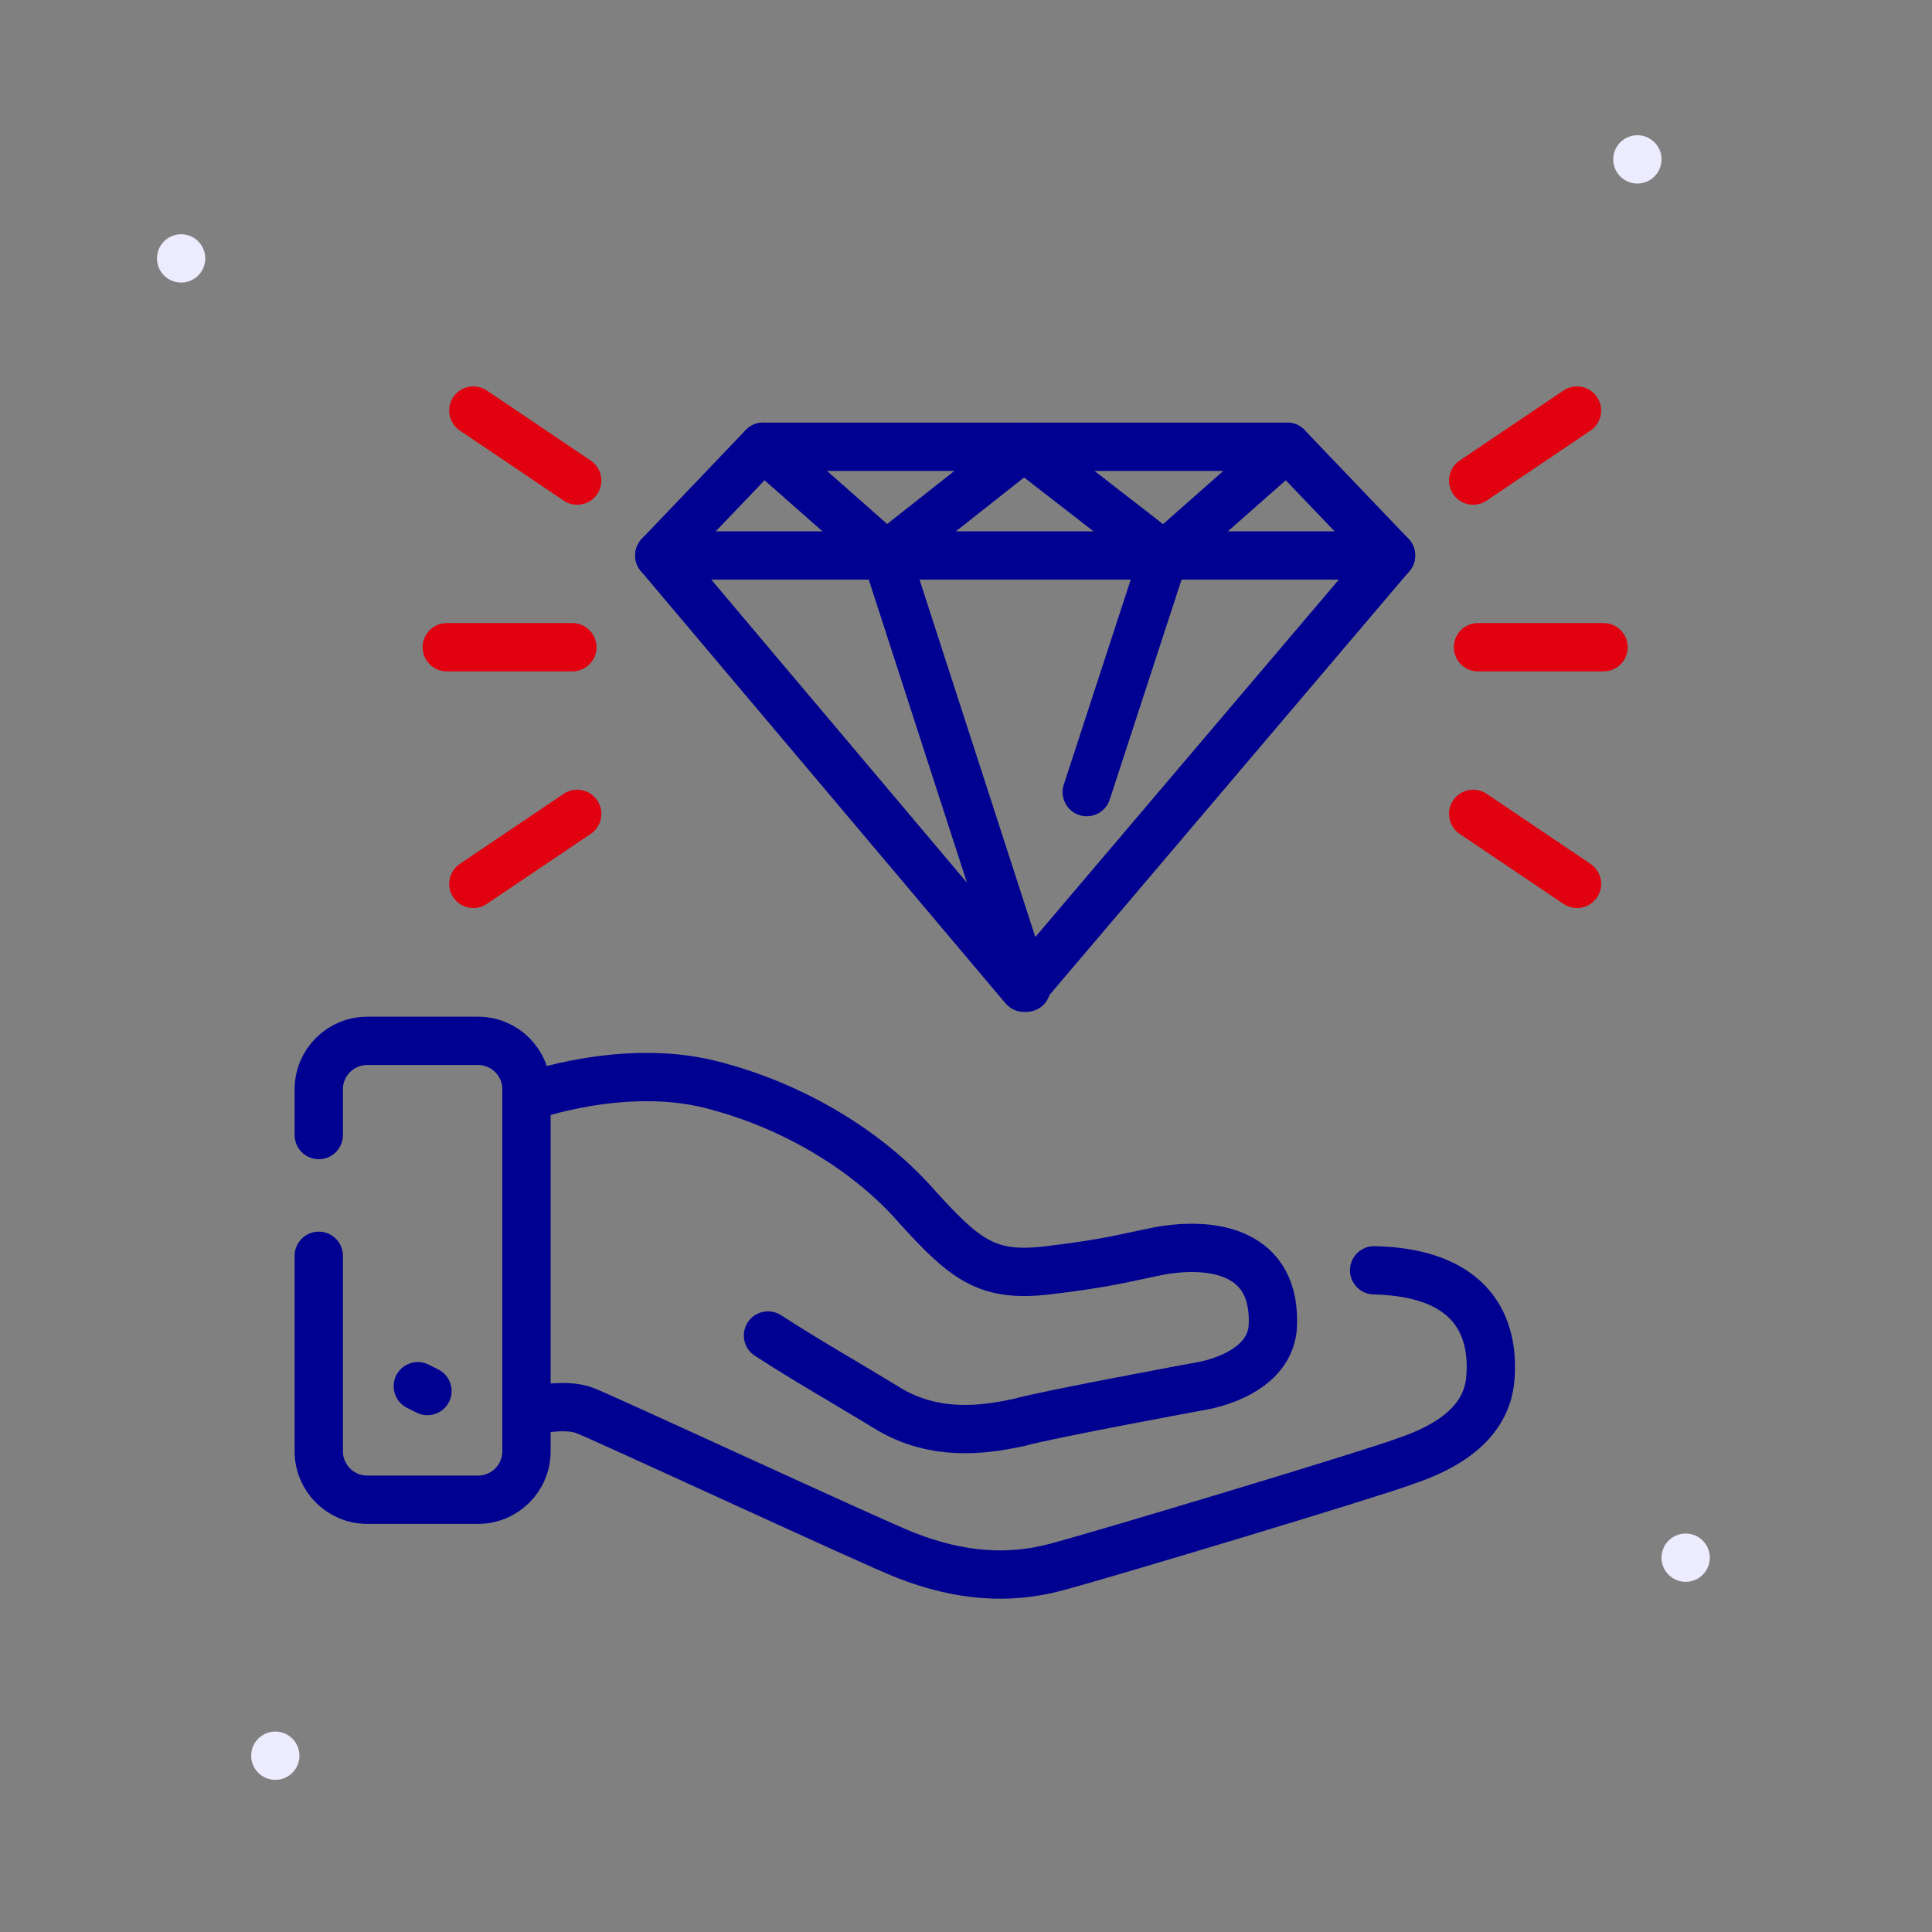<?xml version="1.0" encoding="utf-8"?>
<!-- Generator: Adobe Illustrator 26.3.1, SVG Export Plug-In . SVG Version: 6.00 Build 0)  -->
<svg version="1.1" id="Calque_1" xmlns="http://www.w3.org/2000/svg" xmlns:xlink="http://www.w3.org/1999/xlink" x="0px" y="0px"
	 viewBox="0 0 80 80" style="enable-background:new 0 0 80 80;" xml:space="preserve">
<rect x="0" y="0" width="80" height="80" fill="#808080" stroke="none"/>
<style type="text/css">
	.st0{fill:none;}
	.st1{fill:#ECECFE;}
	.st2{fill:none;stroke:#000091;stroke-width:2;stroke-linecap:round;stroke-linejoin:round;stroke-miterlimit:10;}
	.st3{fill:none;stroke:#E1000F;stroke-width:2;stroke-linecap:round;stroke-linejoin:round;stroke-miterlimit:10;}
</style>
<rect class="st0" width="80" height="80"/>
<g>
	<circle class="st1" cx="7.5" cy="10.7" r="1"/>
</g>
<g>
	<circle class="st1" cx="67.8" cy="6.6" r="1"/>
</g>
<g>
	<circle class="st1" cx="69.8" cy="64.5" r="1"/>
</g>
<g>
	<circle class="st1" cx="11.4" cy="72.7" r="1"/>
</g>
<g>
	<line class="st2" x1="36.7" y1="23" x2="42.5" y2="40.9"/>
	<line class="st2" x1="57.6" y1="23" x2="27.3" y2="23"/>
	<polyline class="st2" points="53.3,18.5 48.2,23 42.4,18.5 36.7,23 31.6,18.5 	"/>
	<polygon class="st2" points="42.4,40.9 57.6,23 53.3,18.5 42.4,18.5 31.6,18.5 27.3,23 	"/>
	<line class="st2" x1="48.2" y1="23" x2="45" y2="32.8"/>
</g>
<g>
	<line class="st3" x1="23.7" y1="26.8" x2="18.5" y2="26.8"/>
	<line class="st3" x1="23.9" y1="33.7" x2="19.6" y2="36.6"/>
	<line class="st3" x1="23.9" y1="19.9" x2="19.6" y2="17"/>
	<line class="st3" x1="61.2" y1="26.8" x2="66.4" y2="26.8"/>
	<line class="st3" x1="61" y1="33.7" x2="65.3" y2="36.6"/>
	<line class="st3" x1="61" y1="19.9" x2="65.3" y2="17"/>
</g>
<g>
	<g>
		<path class="st2" d="M21.9,45.4c0,0,3.9-1.4,7.5-0.5s6.7,2.9,8.6,5.1c2,2.2,2.9,2.9,5.4,2.6c2.5-0.3,3.1-0.5,4.6-0.8
			c2.2-0.4,4.9,0,4.7,3.2c-0.2,2-3,2.4-3,2.4s-6.5,1.2-7.5,1.5c-1,0.2-3.2,0.7-5.3-0.5c-2.3-1.4-3.4-2-5.1-3.1"/>
		<path class="st2" d="M22.1,58.4c0,0,1.3-0.3,2.1,0s12,5.5,13.3,6c2.3,0.9,4.3,1,6.2,0.5s13.2-3.9,14.5-4.4
			c1.8-0.6,3.3-1.6,3.5-3.3c0.2-1.9-0.4-4.5-4.8-4.6"/>
		<line class="st2" x1="17.7" y1="57.6" x2="17.3" y2="57.4"/>
	</g>
	<path class="st2" d="M13.2,47v-1.9c0-1.1,0.9-2,2-2h4.6c1.1,0,2,0.9,2,2v15c0,1.1-0.9,2-2,2h-4.6c-1.1,0-2-0.9-2-2V52"/>
</g>
</svg>
